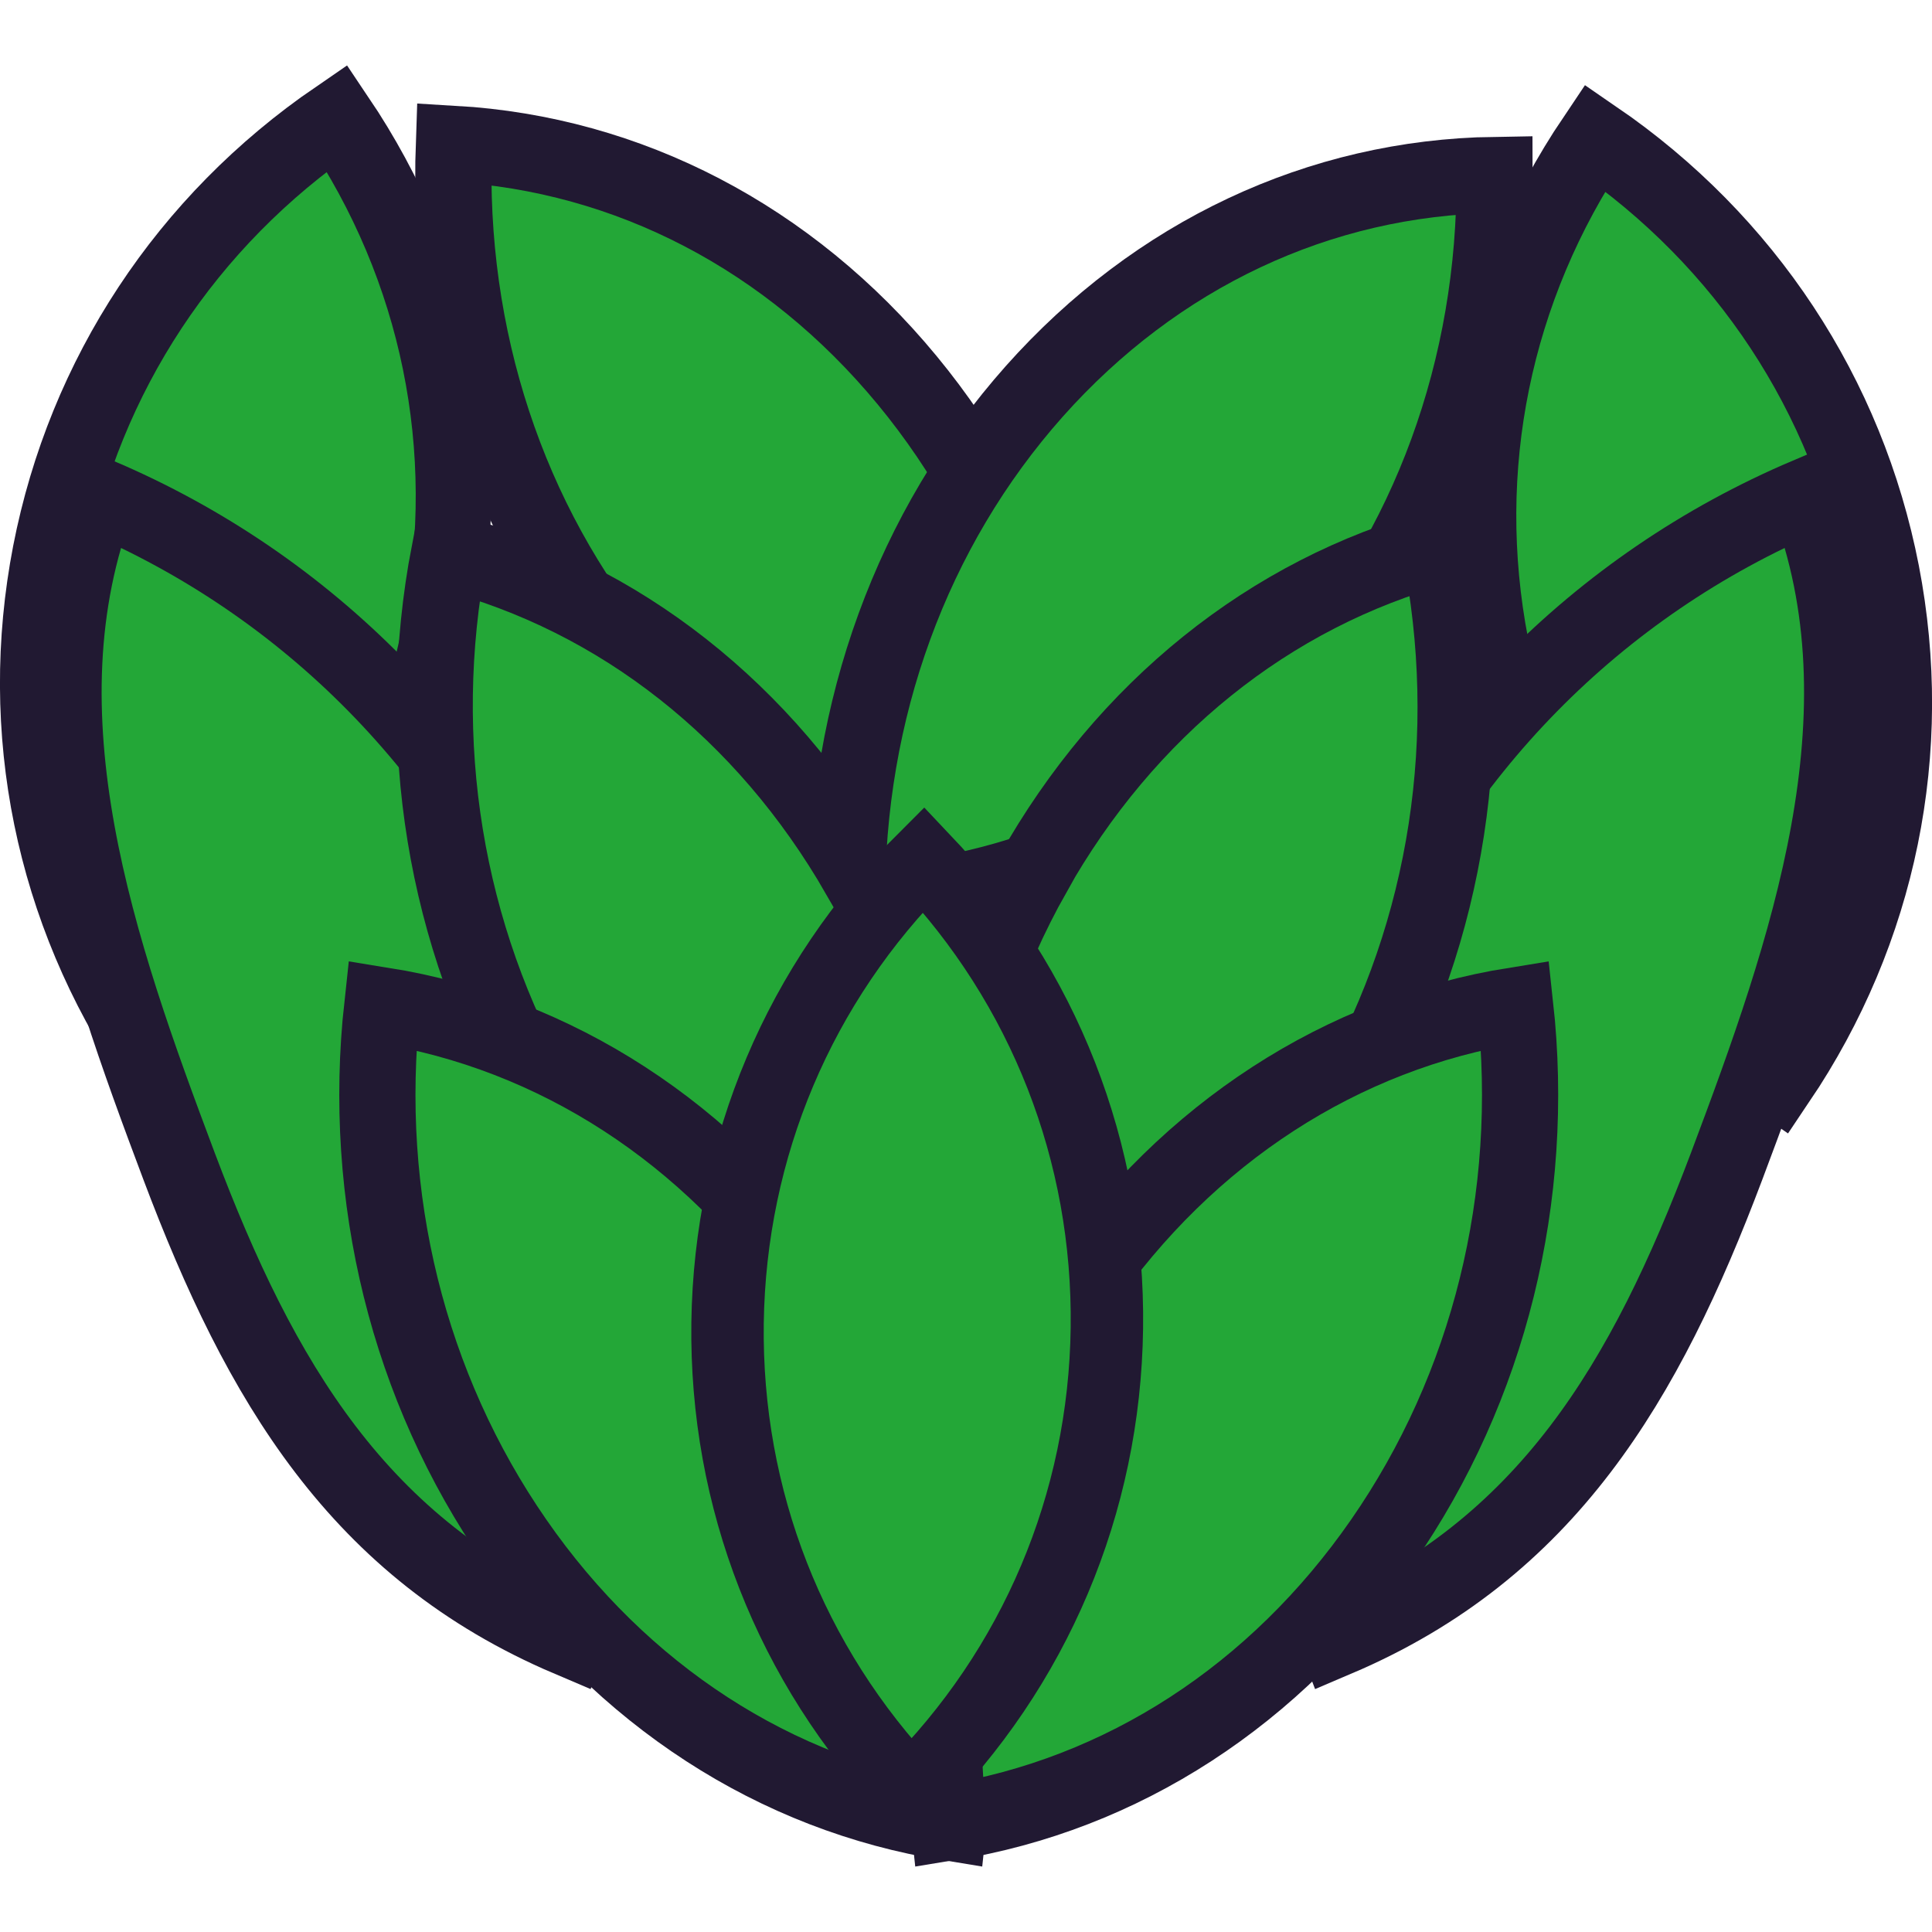 <svg xmlns="http://www.w3.org/2000/svg" version="1.1" xmlns:xlink="http://www.w3.org/1999/xlink" width="1000" height="1000"><style>
    #light-icon {
      display: inline;
    }
    #dark-icon {
      display: none;
    }

    @media (prefers-color-scheme: dark) {
      #light-icon {
        display: none;
      }
      #dark-icon {
        display: inline;
      }
    }
  </style><g id="light-icon"><svg xmlns="http://www.w3.org/2000/svg" version="1.1" xmlns:xlink="http://www.w3.org/1999/xlink" width="1000" height="1000"><g><g transform="matrix(8.518,0,0,8.518,-5.684341886080802e-14,33.901)"><svg xmlns="http://www.w3.org/2000/svg" version="1.1" xmlns:xlink="http://www.w3.org/1999/xlink" width="117.4" height="109.44"><svg id="avec_cœur" data-name="avec cœur" xmlns="http://www.w3.org/2000/svg" viewBox="0 0 117.4 109.44">
  <defs>
    <style>
      .cls-1 {
        stroke-width: 4.58px;
      }

      .cls-1, .cls-2, .cls-3 {
        fill: #23a737;
        stroke: #211932;
        stroke-miterlimit: 10;
      }

      .cls-2 {
        stroke-width: 4.63px;
      }

      .cls-3 {
        stroke-width: 4.4px;
      }
    </style>
  </defs>
  <path class="cls-2" d="M55.12,19.12c7.15,8.66,10.84,19.86,10.42,31.6-10.62-.62-20.39-5.7-27.54-14.36-7.15-8.66-10.84-19.86-10.42-31.6,10.62.62,20.39,5.7,27.54,14.36Z"></path>
  <path class="cls-2" d="M62.84,19.81c-7.41,8.34-11.44,19.37-11.37,31.1,10.65-.16,20.56-4.82,27.98-13.16,7.41-8.34,11.44-19.37,11.37-31.1-10.64.16-20.56,4.82-27.98,13.16Z"></path>
  <path class="cls-1" d="M90.61,35.27c2.1,10.79,8.28,20.16,17.43,26.43,6.16-9.14,8.4-20.08,6.31-30.88-2.1-10.79-8.28-20.16-17.43-26.43-6.16,9.14-8.4,20.08-6.31,30.88Z"></path>
  <path class="cls-1" d="M26.79,34.07c-2.1,10.79-8.28,20.16-17.43,26.43C3.2,51.36.96,40.42,3.05,29.62,5.15,18.83,11.33,9.46,20.48,3.19c6.16,9.14,8.4,20.08,6.31,30.88Z"></path>
  <path class="cls-2" d="M34.15,54.83c5.39,13.08,5.54,27.53.44,40.76-12.79-5.44-18.77-15.61-23.7-28.68C5.97,53.83.88,39.38,5.98,26.15c12.79,5.44,22.78,15.61,28.17,28.68Z"></path>
  <path class="cls-2" d="M81.65,54.83c-5.39,13.08-5.54,27.53-.44,40.76,12.79-5.44,18.77-15.61,23.7-28.68,4.92-13.08,10.01-27.53,4.91-40.76-12.79,5.44-22.78,15.61-28.17,28.68Z"></path>
  <path class="cls-2" d="M52.21,49.19c5.71,9.95,7.64,21.73,5.43,33.22-10.36-2.71-19.18-9.65-24.9-19.6-5.71-9.95-7.64-21.73-5.44-33.22,10.36,2.71,19.18,9.65,24.9,19.6h.01Z"></path>
  <path class="cls-2" d="M62.77,49.13c-5.62,10.01-7.43,21.81-5.13,33.28,10.33-2.82,19.09-9.87,24.71-19.88s7.43-21.81,5.13-33.28c-10.33,2.82-19.09,9.87-24.72,19.88h.01Z"></path>
  <path class="cls-2" d="M49.59,74.21c6.48,9.35,9.34,20.9,8.06,32.56-10.53-1.69-19.88-7.75-26.36-17.1s-9.34-20.9-8.06-32.56c10.53,1.69,19.88,7.75,26.37,17.1h-.01,0Z"></path>
  <path class="cls-2" d="M65.71,74.21c-6.48,9.35-9.34,20.9-8.06,32.56,10.53-1.69,19.88-7.75,26.36-17.1s9.34-20.9,8.06-32.56c-10.53,1.69-19.88,7.75-26.37,17.1h.01,0Z"></path>
  <path class="cls-3" d="M67.26,76.72c-.14,10.67-4.37,20.66-11.91,28.17-7.33-7.72-11.28-17.81-11.14-28.48.15-10.67,4.37-20.66,11.91-28.17,7.33,7.72,11.28,17.81,11.14,28.48Z"></path>
</svg></svg></g></g></svg></g><g id="dark-icon"><svg xmlns="http://www.w3.org/2000/svg" version="1.1" xmlns:xlink="http://www.w3.org/1999/xlink" width="1000" height="1000"><g clip-path="url(#SvgjsClipPath1045)"><rect width="1000" height="1000" fill="#ffffff"></rect><g transform="matrix(5.963,0,0,5.963,150,173.731)"><svg xmlns="http://www.w3.org/2000/svg" version="1.1" xmlns:xlink="http://www.w3.org/1999/xlink" width="117.4" height="109.44"><svg id="avec_cœur" data-name="avec cœur" xmlns="http://www.w3.org/2000/svg" viewBox="0 0 117.4 109.44">
  <defs>
    <style>
      .cls-1 {
        stroke-width: 4.58px;
      }

      .cls-1, .cls-2, .cls-3 {
        fill: #23a737;
        stroke: #211932;
        stroke-miterlimit: 10;
      }

      .cls-2 {
        stroke-width: 4.63px;
      }

      .cls-3 {
        stroke-width: 4.4px;
      }
    </style>
  <clipPath id="SvgjsClipPath1045"><rect width="1000" height="1000" x="0" y="0" rx="250" ry="250"></rect></clipPath></defs>
  <path class="cls-2" d="M55.12,19.12c7.15,8.66,10.84,19.86,10.42,31.6-10.62-.62-20.39-5.7-27.54-14.36-7.15-8.66-10.84-19.86-10.42-31.6,10.62.62,20.39,5.7,27.54,14.36Z"></path>
  <path class="cls-2" d="M62.84,19.81c-7.41,8.34-11.44,19.37-11.37,31.1,10.65-.16,20.56-4.82,27.98-13.16,7.41-8.34,11.44-19.37,11.37-31.1-10.64.16-20.56,4.82-27.98,13.16Z"></path>
  <path class="cls-1" d="M90.61,35.27c2.1,10.79,8.28,20.16,17.43,26.43,6.16-9.14,8.4-20.08,6.31-30.88-2.1-10.79-8.28-20.16-17.43-26.43-6.16,9.14-8.4,20.08-6.31,30.88Z"></path>
  <path class="cls-1" d="M26.79,34.07c-2.1,10.79-8.28,20.16-17.43,26.43C3.2,51.36.96,40.42,3.05,29.62,5.15,18.83,11.33,9.46,20.48,3.19c6.16,9.14,8.4,20.08,6.31,30.88Z"></path>
  <path class="cls-2" d="M34.15,54.83c5.39,13.08,5.54,27.53.44,40.76-12.79-5.44-18.77-15.61-23.7-28.68C5.97,53.83.88,39.38,5.98,26.15c12.79,5.44,22.78,15.61,28.17,28.68Z"></path>
  <path class="cls-2" d="M81.65,54.83c-5.39,13.08-5.54,27.53-.44,40.76,12.79-5.44,18.77-15.61,23.7-28.68,4.92-13.08,10.01-27.53,4.91-40.76-12.79,5.44-22.78,15.61-28.17,28.68Z"></path>
  <path class="cls-2" d="M52.21,49.19c5.71,9.95,7.64,21.73,5.43,33.22-10.36-2.71-19.18-9.65-24.9-19.6-5.71-9.95-7.64-21.73-5.44-33.22,10.36,2.71,19.18,9.65,24.9,19.6h.01Z"></path>
  <path class="cls-2" d="M62.77,49.13c-5.62,10.01-7.43,21.81-5.13,33.28,10.33-2.82,19.09-9.87,24.71-19.88s7.43-21.81,5.13-33.28c-10.33,2.82-19.09,9.87-24.72,19.88h.01Z"></path>
  <path class="cls-2" d="M49.59,74.21c6.48,9.35,9.34,20.9,8.06,32.56-10.53-1.69-19.88-7.75-26.36-17.1s-9.34-20.9-8.06-32.56c10.53,1.69,19.88,7.75,26.37,17.1h-.01,0Z"></path>
  <path class="cls-2" d="M65.71,74.21c-6.48,9.35-9.34,20.9-8.06,32.56,10.53-1.69,19.88-7.75,26.36-17.1s9.34-20.9,8.06-32.56c-10.53,1.69-19.88,7.75-26.37,17.1h.01,0Z"></path>
  <path class="cls-3" d="M67.26,76.72c-.14,10.67-4.37,20.66-11.91,28.17-7.33-7.72-11.28-17.81-11.14-28.48.15-10.67,4.37-20.66,11.91-28.17,7.33,7.72,11.28,17.81,11.14,28.48Z"></path>
</svg></svg></g></g></svg></g></svg>